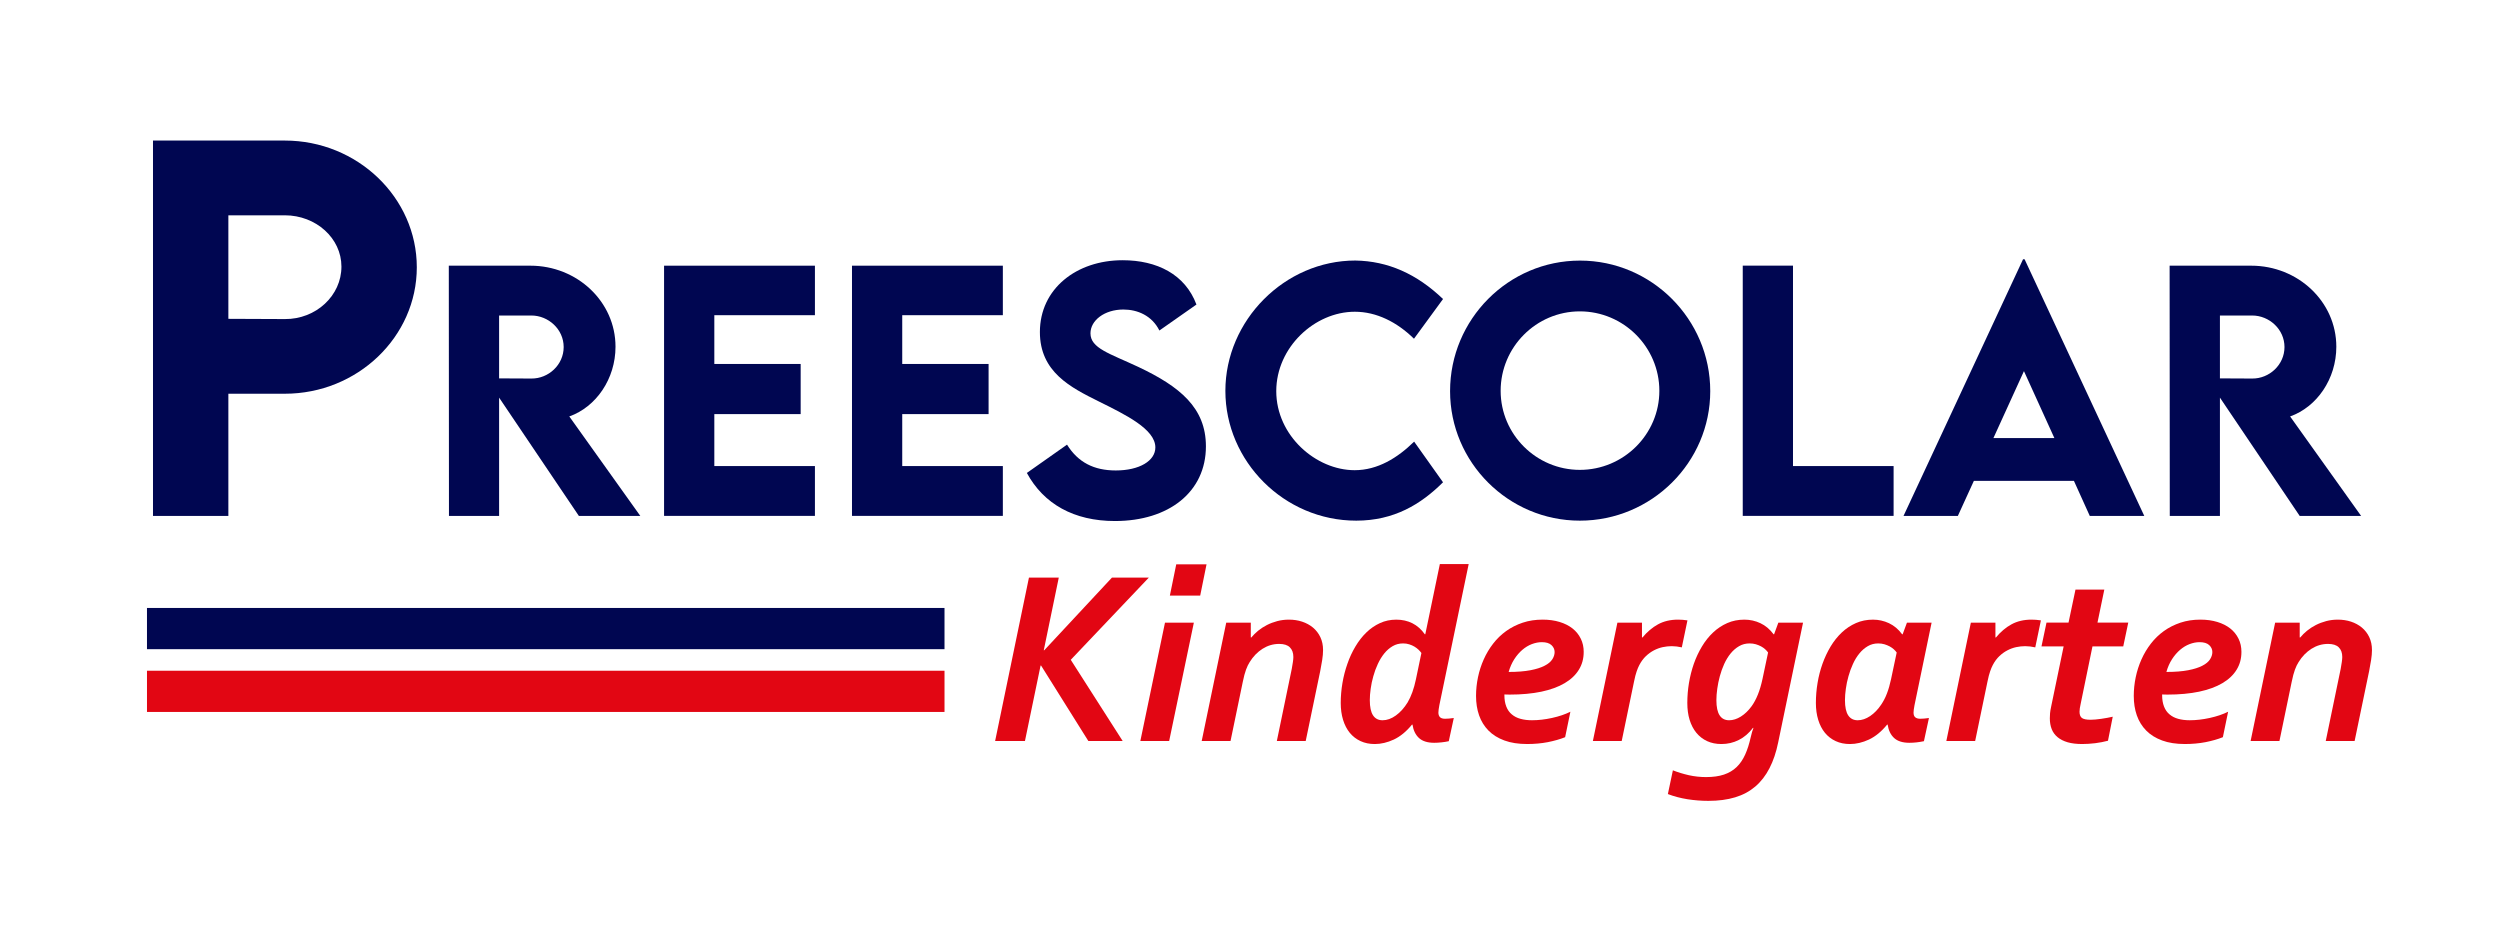 <?xml version="1.0" encoding="UTF-8"?>
<!DOCTYPE svg PUBLIC "-//W3C//DTD SVG 1.1//EN" "http://www.w3.org/Graphics/SVG/1.1/DTD/svg11.dtd">
<!-- Creator: CorelDRAW 2021 (64-Bit) -->
<svg xmlns="http://www.w3.org/2000/svg" xml:space="preserve" width="303px" height="114px" version="1.1" style="shape-rendering:geometricPrecision; text-rendering:geometricPrecision; image-rendering:optimizeQuality; fill-rule:evenodd; clip-rule:evenodd"
viewBox="0 0 303 114.035"
 xmlns:xlink="http://www.w3.org/1999/xlink"
 xmlns:xodm="http://www.corel.com/coreldraw/odm/2003">
 <defs>
  <style type="text/css">
   <![CDATA[
    .str0 {stroke:#000651;stroke-width:4.997;stroke-linecap:square;stroke-miterlimit:22.926}
    .str1 {stroke:#E20613;stroke-width:4.997;stroke-linecap:square;stroke-miterlimit:22.926}
    .fil2 {fill:none}
    .fil0 {fill:#000651;fill-rule:nonzero}
    .fil1 {fill:#E20613;fill-rule:nonzero}
   ]]>
  </style>
 </defs>
 <g id="Capa_x0020_1">
  <path class="fil0" d="M18.502 62.551l9.138 0 0 -14.816 6.844 0c8.811,0 16.002,-6.902 16.002,-15.328 0,-8.444 -7.191,-15.366 -16.002,-15.366l-15.982 0 0 45.51zm15.982 -23.868l-6.844 -0.029 0 -12.551 6.844 0c3.789,0 6.864,2.786 6.864,6.217 0,3.519 -3.075,6.392 -6.864,6.363z"/>
  <path id="_1" class="fil0" d="M77.584 62.551l-8.611 -12.063c3.251,-1.15 5.603,-4.556 5.603,-8.451 0,-5.462 -4.646,-9.826 -10.321,-9.826l-9.89 0 0.019 30.34 6.079 0 0 -14.344 9.672 14.344 7.449 0zm-17.121 -24.299l3.914 0c2.05,0 3.914,1.658 3.914,3.824 0,2.159 -1.845,3.837 -3.914,3.817l-3.914 -0.019 0 -7.622z"/>
  <polygon id="_2" class="fil0" points="98.753,38.213 98.753,32.211 80.463,32.211 80.463,62.544 98.753,62.544 98.753,56.504 86.556,56.504 86.556,50.205 97.024,50.205 97.024,44.126 86.556,44.126 86.556,38.213 "/>
  <polygon id="_3" class="fil0" points="121.536,38.213 121.536,32.211 103.246,32.211 103.246,62.544 121.536,62.544 121.536,56.504 109.338,56.504 109.338,50.205 119.807,50.205 119.807,44.126 109.338,44.126 109.338,38.213 "/>
  <path id="_4" class="fil0" d="M135.128 63.168c6.517,0 11.028,-3.516 11.028,-9.055 0,-4.679 -3.162,-7.25 -8.194,-9.628 -3.496,-1.638 -5.803,-2.261 -5.803,-4.074 0,-1.568 1.703,-2.885 3.991,-2.885 1.703,0 3.464,0.732 4.364,2.545l4.492 -3.149c-1.369,-3.664 -4.788,-5.373 -8.952,-5.373 -5.591,0 -10.026,3.458 -10.026,8.708 0,4.852 3.741,6.722 7.153,8.419 3.194,1.587 6.845,3.342 6.845,5.572 0,1.619 -1.929,2.789 -4.801,2.789 -2.635,0 -4.57,-0.977 -5.907,-3.13l-4.871 3.432c2.038,3.759 5.701,5.829 10.681,5.829z"/>
  <path id="_5" class="fil0" d="M164.376 63.123c4.595,0 7.853,-1.992 10.526,-4.653l-3.502 -4.929c-2.012,1.973 -4.421,3.464 -7.211,3.464 -4.684,0 -9.505,-4.177 -9.505,-9.583 0,-5.302 4.647,-9.627 9.525,-9.627 2.615,0 5.102,1.241 7.172,3.272l3.521 -4.814c-3.18,-3.046 -6.683,-4.608 -10.636,-4.666 -8.547,0 -15.751,7.244 -15.751,15.804 0,8.521 7.108,15.732 15.861,15.732z"/>
  <path id="_6" class="fil0" d="M191.49 63.123c8.701,0 15.809,-7.063 15.809,-15.701 0,-8.714 -7.108,-15.828 -15.79,-15.828 -8.682,0 -15.752,7.114 -15.752,15.828 0,8.638 7.07,15.701 15.733,15.701zm0 -6.157c-5.29,0 -9.602,-4.312 -9.602,-9.582 0,-5.302 4.312,-9.634 9.602,-9.634 5.308,0 9.639,4.332 9.639,9.634 0,5.27 -4.331,9.582 -9.639,9.582z"/>
  <polygon id="_7" class="fil0" points="217.331,56.504 217.331,32.205 211.239,32.205 211.239,62.544 229.528,62.544 229.528,56.504 "/>
  <path id="_8" class="fil0" d="M253.313 62.551l6.607 0 -14.511 -31.118 -0.187 0 -14.492 31.118 6.587 0 1.941 -4.248 12.134 0 1.921 4.248zm-11.683 -9.441l3.701 -8.116 3.689 8.116 -7.39 0z"/>
  <path id="_9" class="fil0" d="M286.211 62.551l-8.611 -12.063c3.251,-1.15 5.603,-4.556 5.603,-8.451 0,-5.462 -4.646,-9.826 -10.321,-9.826l-9.89 0 0.019 30.34 6.08 0 0 -14.344 9.672 14.344 7.448 0zm-17.12 -24.299l3.913 0c2.051,0 3.914,1.658 3.914,3.824 0,2.159 -1.844,3.837 -3.914,3.817l-3.913 -0.019 0 -7.622z"/>
  <polygon class="fil1" points="120.599,89.84 124.701,70.025 128.317,70.025 126.497,78.835 126.557,78.835 134.765,70.025 139.236,70.025 129.769,79.993 136.065,89.84 131.903,89.84 126.168,80.686 126.112,80.686 124.215,89.84 "/>
  <path id="_1_0" class="fil1" d="M141.785 72.209l0.774 -3.792 3.672 0 -0.769 3.792 -3.677 0zm-3.58 17.631l2.989 -14.353 3.5 0 -2.995 14.353 -3.494 0z"/>
  <path id="_2_1" class="fil1" d="M149.139 89.84l-3.495 0 2.974 -14.353 2.979 0 0 1.801 0.061 0c0.237,-0.289 0.515,-0.562 0.834,-0.825 0.324,-0.263 0.678,-0.49 1.063,-0.688 0.384,-0.197 0.803,-0.354 1.254,-0.475 0.445,-0.117 0.92,-0.177 1.41,-0.177 0.567,0 1.098,0.08 1.594,0.243 0.5,0.166 0.94,0.404 1.32,0.717 0.379,0.319 0.677,0.703 0.895,1.159 0.217,0.455 0.329,0.976 0.329,1.573 0,0.364 -0.036,0.768 -0.106,1.214 -0.071,0.445 -0.147,0.89 -0.238,1.335l-1.76 8.476 -3.5 0 1.81 -8.749c0.056,-0.309 0.107,-0.582 0.137,-0.825 0.035,-0.242 0.056,-0.445 0.056,-0.612 0,-0.506 -0.142,-0.895 -0.425,-1.173 -0.278,-0.278 -0.713,-0.415 -1.295,-0.415 -0.723,0 -1.391,0.198 -2.018,0.592 -0.622,0.4 -1.138,0.931 -1.552,1.603 -0.082,0.132 -0.157,0.268 -0.233,0.415 -0.071,0.152 -0.142,0.319 -0.213,0.506 -0.07,0.187 -0.136,0.404 -0.202,0.647 -0.06,0.243 -0.126,0.526 -0.197,0.855l-1.482 7.156z"/>
  <path id="_3_2" class="fil1" d="M174.341 86.396c0,0.228 0.061,0.41 0.182,0.541 0.126,0.137 0.334,0.202 0.632,0.202 0.278,0 0.627,-0.03 1.052,-0.09l-0.607 2.811c-0.268,0.061 -0.561,0.107 -0.89,0.142 -0.324,0.035 -0.617,0.051 -0.875,0.051 -0.809,0 -1.421,-0.193 -1.841,-0.572 -0.42,-0.384 -0.688,-0.926 -0.794,-1.633l-0.06 0c-0.683,0.839 -1.417,1.441 -2.201,1.811 -0.784,0.363 -1.553,0.545 -2.306,0.545 -0.643,0 -1.219,-0.116 -1.73,-0.354 -0.516,-0.238 -0.951,-0.576 -1.305,-1.006 -0.354,-0.435 -0.626,-0.961 -0.814,-1.573 -0.187,-0.612 -0.283,-1.295 -0.283,-2.043 0,-0.799 0.071,-1.609 0.207,-2.418 0.137,-0.809 0.339,-1.588 0.602,-2.331 0.258,-0.749 0.582,-1.447 0.971,-2.099 0.384,-0.647 0.825,-1.219 1.325,-1.7 0.496,-0.485 1.052,-0.864 1.659,-1.142 0.607,-0.278 1.265,-0.415 1.978,-0.415 0.713,0 1.36,0.147 1.942,0.435 0.581,0.293 1.087,0.738 1.512,1.34l0.056 0 1.765 -8.512 3.495 0 -3.556 17.11c-0.041,0.187 -0.066,0.359 -0.086,0.526 -0.02,0.162 -0.03,0.288 -0.03,0.374zm-2.059 -7.227c-0.091,-0.131 -0.207,-0.263 -0.349,-0.4 -0.147,-0.136 -0.308,-0.263 -0.495,-0.374 -0.187,-0.111 -0.4,-0.207 -0.632,-0.278 -0.233,-0.076 -0.481,-0.111 -0.749,-0.111 -0.466,0 -0.885,0.111 -1.264,0.333 -0.38,0.223 -0.718,0.516 -1.017,0.886 -0.298,0.369 -0.556,0.793 -0.779,1.274 -0.223,0.476 -0.404,0.971 -0.546,1.487 -0.147,0.511 -0.253,1.017 -0.319,1.512 -0.071,0.501 -0.106,0.961 -0.106,1.386 0,0.834 0.132,1.452 0.395,1.846 0.262,0.394 0.642,0.592 1.148,0.592 0.541,0 1.082,-0.193 1.613,-0.577 0.536,-0.384 1.011,-0.915 1.426,-1.583 0.435,-0.733 0.769,-1.664 1.007,-2.797l0.667 -3.196z"/>
  <path id="_4_3" class="fil1" d="M188.431 79.048c0,-0.324 -0.131,-0.602 -0.385,-0.84 -0.258,-0.238 -0.646,-0.354 -1.173,-0.354 -0.394,0 -0.794,0.081 -1.209,0.237 -0.409,0.157 -0.794,0.39 -1.152,0.699 -0.36,0.308 -0.683,0.687 -0.972,1.132 -0.288,0.451 -0.516,0.961 -0.682,1.543 1.046,0 1.926,-0.071 2.64,-0.208 0.708,-0.136 1.284,-0.318 1.719,-0.546 0.435,-0.222 0.744,-0.48 0.931,-0.773 0.187,-0.289 0.283,-0.587 0.283,-0.89zm3.525 -0.006c0,0.805 -0.192,1.522 -0.587,2.155 -0.389,0.637 -0.965,1.184 -1.724,1.629 -0.759,0.449 -1.7,0.793 -2.817,1.031 -1.113,0.233 -2.397,0.354 -3.849,0.354 -0.167,0 -0.379,-0.005 -0.637,-0.015l0 0.091c0,0.521 0.075,0.976 0.227,1.366 0.152,0.394 0.374,0.713 0.668,0.955 0.293,0.248 0.642,0.431 1.057,0.542 0.415,0.116 0.88,0.172 1.396,0.172 0.769,0 1.578,-0.092 2.427,-0.279 0.85,-0.187 1.594,-0.439 2.226,-0.753l-0.637 3.085c-0.613,0.248 -1.315,0.445 -2.099,0.602 -0.784,0.151 -1.624,0.227 -2.509,0.227 -1.057,0 -1.978,-0.141 -2.756,-0.429 -0.784,-0.289 -1.427,-0.688 -1.937,-1.209 -0.506,-0.516 -0.885,-1.133 -1.133,-1.841 -0.248,-0.713 -0.369,-1.497 -0.369,-2.357 0,-0.764 0.081,-1.517 0.237,-2.266 0.157,-0.753 0.39,-1.471 0.698,-2.16 0.304,-0.682 0.683,-1.319 1.138,-1.906 0.455,-0.592 0.981,-1.098 1.578,-1.528 0.597,-0.429 1.269,-0.768 2.008,-1.016 0.743,-0.248 1.548,-0.369 2.417,-0.369 0.759,0 1.447,0.096 2.059,0.283 0.612,0.187 1.133,0.45 1.563,0.789 0.43,0.339 0.764,0.754 1.001,1.239 0.238,0.48 0.354,1.017 0.354,1.608z"/>
  <path id="_5_4" class="fil1" d="M203.852 78.486c-0.425,-0.096 -0.835,-0.147 -1.23,-0.147 -0.353,0 -0.713,0.041 -1.081,0.117 -0.365,0.08 -0.719,0.207 -1.068,0.389 -0.344,0.177 -0.667,0.41 -0.976,0.703 -0.308,0.289 -0.571,0.652 -0.799,1.087 -0.111,0.208 -0.218,0.461 -0.319,0.759 -0.106,0.294 -0.212,0.703 -0.318,1.229l-1.497 7.217 -3.495 0 2.974 -14.353 2.979 0 0 1.801 0.06 0c0.562,-0.683 1.189,-1.215 1.882,-1.593 0.693,-0.38 1.502,-0.572 2.433,-0.572 0.364,0 0.743,0.03 1.138,0.09l-0.683 3.273z"/>
  <path id="_6_5" class="fil1" d="M212.475 88.247c-0.496,0.653 -1.068,1.143 -1.72,1.467 -0.652,0.329 -1.35,0.49 -2.104,0.49 -0.642,0 -1.219,-0.116 -1.735,-0.354 -0.51,-0.238 -0.945,-0.576 -1.299,-1.006 -0.359,-0.435 -0.628,-0.961 -0.82,-1.573 -0.187,-0.612 -0.278,-1.295 -0.278,-2.043 0,-0.799 0.066,-1.609 0.198,-2.418 0.136,-0.809 0.333,-1.588 0.591,-2.331 0.263,-0.749 0.592,-1.447 0.982,-2.099 0.388,-0.647 0.839,-1.219 1.355,-1.7 0.511,-0.485 1.087,-0.864 1.72,-1.142 0.632,-0.278 1.319,-0.415 2.073,-0.415 0.683,0 1.33,0.141 1.942,0.43 0.612,0.288 1.143,0.733 1.598,1.345l0.061 0 0.516 -1.411 2.994 0 -3.01 14.5c-0.242,1.204 -0.596,2.251 -1.057,3.146 -0.459,0.89 -1.031,1.633 -1.719,2.22 -0.688,0.587 -1.502,1.027 -2.443,1.31 -0.945,0.288 -2.028,0.43 -3.252,0.43 -0.839,0 -1.684,-0.066 -2.528,-0.197 -0.845,-0.137 -1.64,-0.344 -2.378,-0.628l0.607 -2.878c0.602,0.238 1.249,0.435 1.932,0.592 0.688,0.152 1.381,0.228 2.084,0.228 0.85,0 1.578,-0.101 2.18,-0.304 0.601,-0.202 1.113,-0.505 1.532,-0.91 0.42,-0.404 0.764,-0.91 1.037,-1.517 0.273,-0.602 0.495,-1.305 0.672,-2.104 0.112,-0.475 0.218,-0.85 0.329,-1.128l-0.06 0zm1.836 -9.139c-0.087,-0.127 -0.203,-0.258 -0.349,-0.389 -0.142,-0.132 -0.309,-0.248 -0.501,-0.354 -0.192,-0.101 -0.405,-0.187 -0.637,-0.258 -0.233,-0.066 -0.481,-0.101 -0.749,-0.101 -0.475,0 -0.9,0.111 -1.279,0.333 -0.385,0.223 -0.724,0.516 -1.027,0.886 -0.298,0.369 -0.561,0.793 -0.779,1.274 -0.212,0.476 -0.394,0.971 -0.531,1.487 -0.137,0.511 -0.243,1.017 -0.309,1.512 -0.07,0.501 -0.106,0.961 -0.106,1.386 0,0.834 0.132,1.452 0.395,1.846 0.258,0.394 0.642,0.592 1.148,0.592 0.47,0 0.951,-0.152 1.426,-0.45 0.48,-0.304 0.915,-0.719 1.3,-1.25 0.582,-0.804 1.021,-1.901 1.32,-3.302l0.678 -3.212z"/>
  <path id="_7_6" class="fil1" d="M231.946 86.396c0,0.268 0.071,0.46 0.213,0.572 0.146,0.116 0.343,0.171 0.601,0.171 0.289,0 0.638,-0.03 1.053,-0.09l-0.608 2.811c-0.611,0.127 -1.198,0.193 -1.764,0.193 -0.81,0 -1.422,-0.193 -1.841,-0.572 -0.421,-0.384 -0.689,-0.926 -0.795,-1.633l-0.06 0c-0.683,0.839 -1.417,1.441 -2.2,1.811 -0.784,0.363 -1.553,0.545 -2.306,0.545 -0.643,0 -1.22,-0.116 -1.73,-0.354 -0.516,-0.238 -0.951,-0.576 -1.305,-1.006 -0.354,-0.435 -0.627,-0.961 -0.814,-1.573 -0.188,-0.612 -0.283,-1.295 -0.283,-2.043 0,-0.799 0.065,-1.609 0.201,-2.418 0.132,-0.809 0.334,-1.588 0.598,-2.331 0.268,-0.749 0.596,-1.447 0.986,-2.099 0.389,-0.647 0.845,-1.219 1.355,-1.7 0.516,-0.485 1.087,-0.864 1.719,-1.142 0.633,-0.278 1.321,-0.415 2.059,-0.415 0.683,0 1.33,0.141 1.943,0.43 0.611,0.288 1.148,0.733 1.597,1.345l0.061 0 0.521 -1.411 2.989 0 -2.073 10.009c-0.041,0.187 -0.066,0.359 -0.087,0.526 -0.02,0.162 -0.03,0.288 -0.03,0.374zm-2.043 -7.288c-0.091,-0.127 -0.207,-0.258 -0.349,-0.389 -0.147,-0.132 -0.314,-0.248 -0.506,-0.354 -0.192,-0.101 -0.404,-0.187 -0.637,-0.258 -0.233,-0.066 -0.48,-0.101 -0.748,-0.101 -0.466,0 -0.886,0.111 -1.265,0.333 -0.379,0.223 -0.723,0.516 -1.021,0.886 -0.304,0.369 -0.562,0.793 -0.779,1.274 -0.218,0.476 -0.4,0.971 -0.542,1.487 -0.146,0.511 -0.252,1.017 -0.318,1.512 -0.071,0.501 -0.107,0.961 -0.107,1.386 0,0.834 0.132,1.452 0.395,1.846 0.263,0.394 0.642,0.592 1.148,0.592 0.506,0 1.007,-0.172 1.512,-0.511 0.501,-0.339 0.951,-0.804 1.345,-1.396 0.268,-0.4 0.502,-0.845 0.693,-1.351 0.193,-0.5 0.355,-1.077 0.496,-1.729l0.683 -3.227z"/>
  <path id="_8_7" class="fil1" d="M246.704 78.486c-0.425,-0.096 -0.834,-0.147 -1.229,-0.147 -0.354,0 -0.713,0.041 -1.082,0.117 -0.364,0.08 -0.718,0.207 -1.067,0.389 -0.344,0.177 -0.668,0.41 -0.976,0.703 -0.309,0.289 -0.572,0.652 -0.8,1.087 -0.111,0.208 -0.217,0.461 -0.318,0.759 -0.107,0.294 -0.213,0.703 -0.319,1.229l-1.497 7.217 -3.494 0 2.973 -14.353 2.979 0 0 1.801 0.061 0c0.561,-0.683 1.188,-1.215 1.881,-1.593 0.693,-0.38 1.502,-0.572 2.433,-0.572 0.364,0 0.743,0.03 1.138,0.09l-0.683 3.273z"/>
  <path id="_9_8" class="fil1" d="M257.37 78.37l-3.732 0 -1.421 6.919c-0.051,0.217 -0.086,0.409 -0.112,0.571 -0.025,0.162 -0.035,0.303 -0.035,0.425 0,0.364 0.096,0.617 0.293,0.764 0.197,0.141 0.547,0.212 1.037,0.212 0.339,0 0.769,-0.035 1.29,-0.111 0.526,-0.076 0.991,-0.162 1.406,-0.258l-0.577 2.913c-0.475,0.126 -0.991,0.228 -1.547,0.299 -0.557,0.065 -1.083,0.1 -1.578,0.1 -0.683,0 -1.27,-0.07 -1.765,-0.212 -0.491,-0.146 -0.9,-0.349 -1.219,-0.617 -0.324,-0.268 -0.561,-0.592 -0.713,-0.976 -0.152,-0.384 -0.228,-0.819 -0.228,-1.305 0,-0.167 0.01,-0.369 0.025,-0.602 0.02,-0.227 0.066,-0.511 0.137,-0.835l1.512 -7.287 -2.686 0 0.607 -2.883 2.671 0 0.844 -4.005 3.495 0 -0.829 4.005 3.732 0 -0.607 2.883z"/>
  <path id="_10" class="fil1" d="M268.173 79.048c0,-0.324 -0.131,-0.602 -0.384,-0.84 -0.258,-0.238 -0.647,-0.354 -1.174,-0.354 -0.394,0 -0.794,0.081 -1.208,0.237 -0.41,0.157 -0.794,0.39 -1.153,0.699 -0.36,0.308 -0.683,0.687 -0.972,1.132 -0.288,0.451 -0.516,0.961 -0.682,1.543 1.046,0 1.927,-0.071 2.64,-0.208 0.708,-0.136 1.284,-0.318 1.719,-0.546 0.435,-0.222 0.744,-0.48 0.931,-0.773 0.187,-0.289 0.283,-0.587 0.283,-0.89zm3.525 -0.006c0,0.805 -0.192,1.522 -0.586,2.155 -0.39,0.637 -0.966,1.184 -1.725,1.629 -0.758,0.449 -1.699,0.793 -2.817,1.031 -1.113,0.233 -2.397,0.354 -3.849,0.354 -0.166,0 -0.379,-0.005 -0.637,-0.015l0 0.091c0,0.521 0.076,0.976 0.227,1.366 0.152,0.394 0.375,0.713 0.668,0.955 0.293,0.248 0.643,0.431 1.057,0.542 0.415,0.116 0.88,0.172 1.396,0.172 0.769,0 1.578,-0.092 2.427,-0.279 0.85,-0.187 1.594,-0.439 2.226,-0.753l-0.637 3.085c-0.612,0.248 -1.315,0.445 -2.099,0.602 -0.784,0.151 -1.624,0.227 -2.508,0.227 -1.058,0 -1.978,-0.141 -2.757,-0.429 -0.784,-0.289 -1.426,-0.688 -1.937,-1.209 -0.506,-0.516 -0.885,-1.133 -1.133,-1.841 -0.248,-0.713 -0.369,-1.497 -0.369,-2.357 0,-0.764 0.081,-1.517 0.237,-2.266 0.157,-0.753 0.39,-1.471 0.698,-2.16 0.304,-0.682 0.683,-1.319 1.138,-1.906 0.455,-0.592 0.981,-1.098 1.578,-1.528 0.597,-0.429 1.27,-0.768 2.008,-1.016 0.744,-0.248 1.548,-0.369 2.418,-0.369 0.759,0 1.446,0.096 2.058,0.283 0.612,0.187 1.133,0.45 1.563,0.789 0.43,0.339 0.764,0.754 1.001,1.239 0.238,0.48 0.354,1.017 0.354,1.608z"/>
  <path id="_11" class="fil1" d="M276.306 89.84l-3.495 0 2.974 -14.353 2.979 0 0 1.801 0.061 0c0.237,-0.289 0.515,-0.562 0.834,-0.825 0.324,-0.263 0.678,-0.49 1.063,-0.688 0.384,-0.197 0.803,-0.354 1.254,-0.475 0.445,-0.117 0.92,-0.177 1.41,-0.177 0.567,0 1.098,0.08 1.594,0.243 0.501,0.166 0.94,0.404 1.32,0.717 0.379,0.319 0.677,0.703 0.895,1.159 0.217,0.455 0.329,0.976 0.329,1.573 0,0.364 -0.036,0.768 -0.106,1.214 -0.071,0.445 -0.147,0.89 -0.238,1.335l-1.76 8.476 -3.5 0 1.811 -8.749c0.055,-0.309 0.106,-0.582 0.136,-0.825 0.035,-0.242 0.056,-0.445 0.056,-0.612 0,-0.506 -0.142,-0.895 -0.425,-1.173 -0.278,-0.278 -0.713,-0.415 -1.295,-0.415 -0.723,0 -1.391,0.198 -2.018,0.592 -0.622,0.4 -1.138,0.931 -1.552,1.603 -0.082,0.132 -0.157,0.268 -0.233,0.415 -0.071,0.152 -0.142,0.319 -0.213,0.506 -0.07,0.187 -0.136,0.404 -0.202,0.647 -0.06,0.243 -0.126,0.526 -0.197,0.855l-1.482 7.156z"/>
  <line class="fil2 str0" x1="20.271" y1="76.206" x2="111.964" y2= "76.206" />
  <line class="fil2 str1" x1="20.272" y1="83.816" x2="111.965" y2= "83.816" />
 </g>
</svg>
